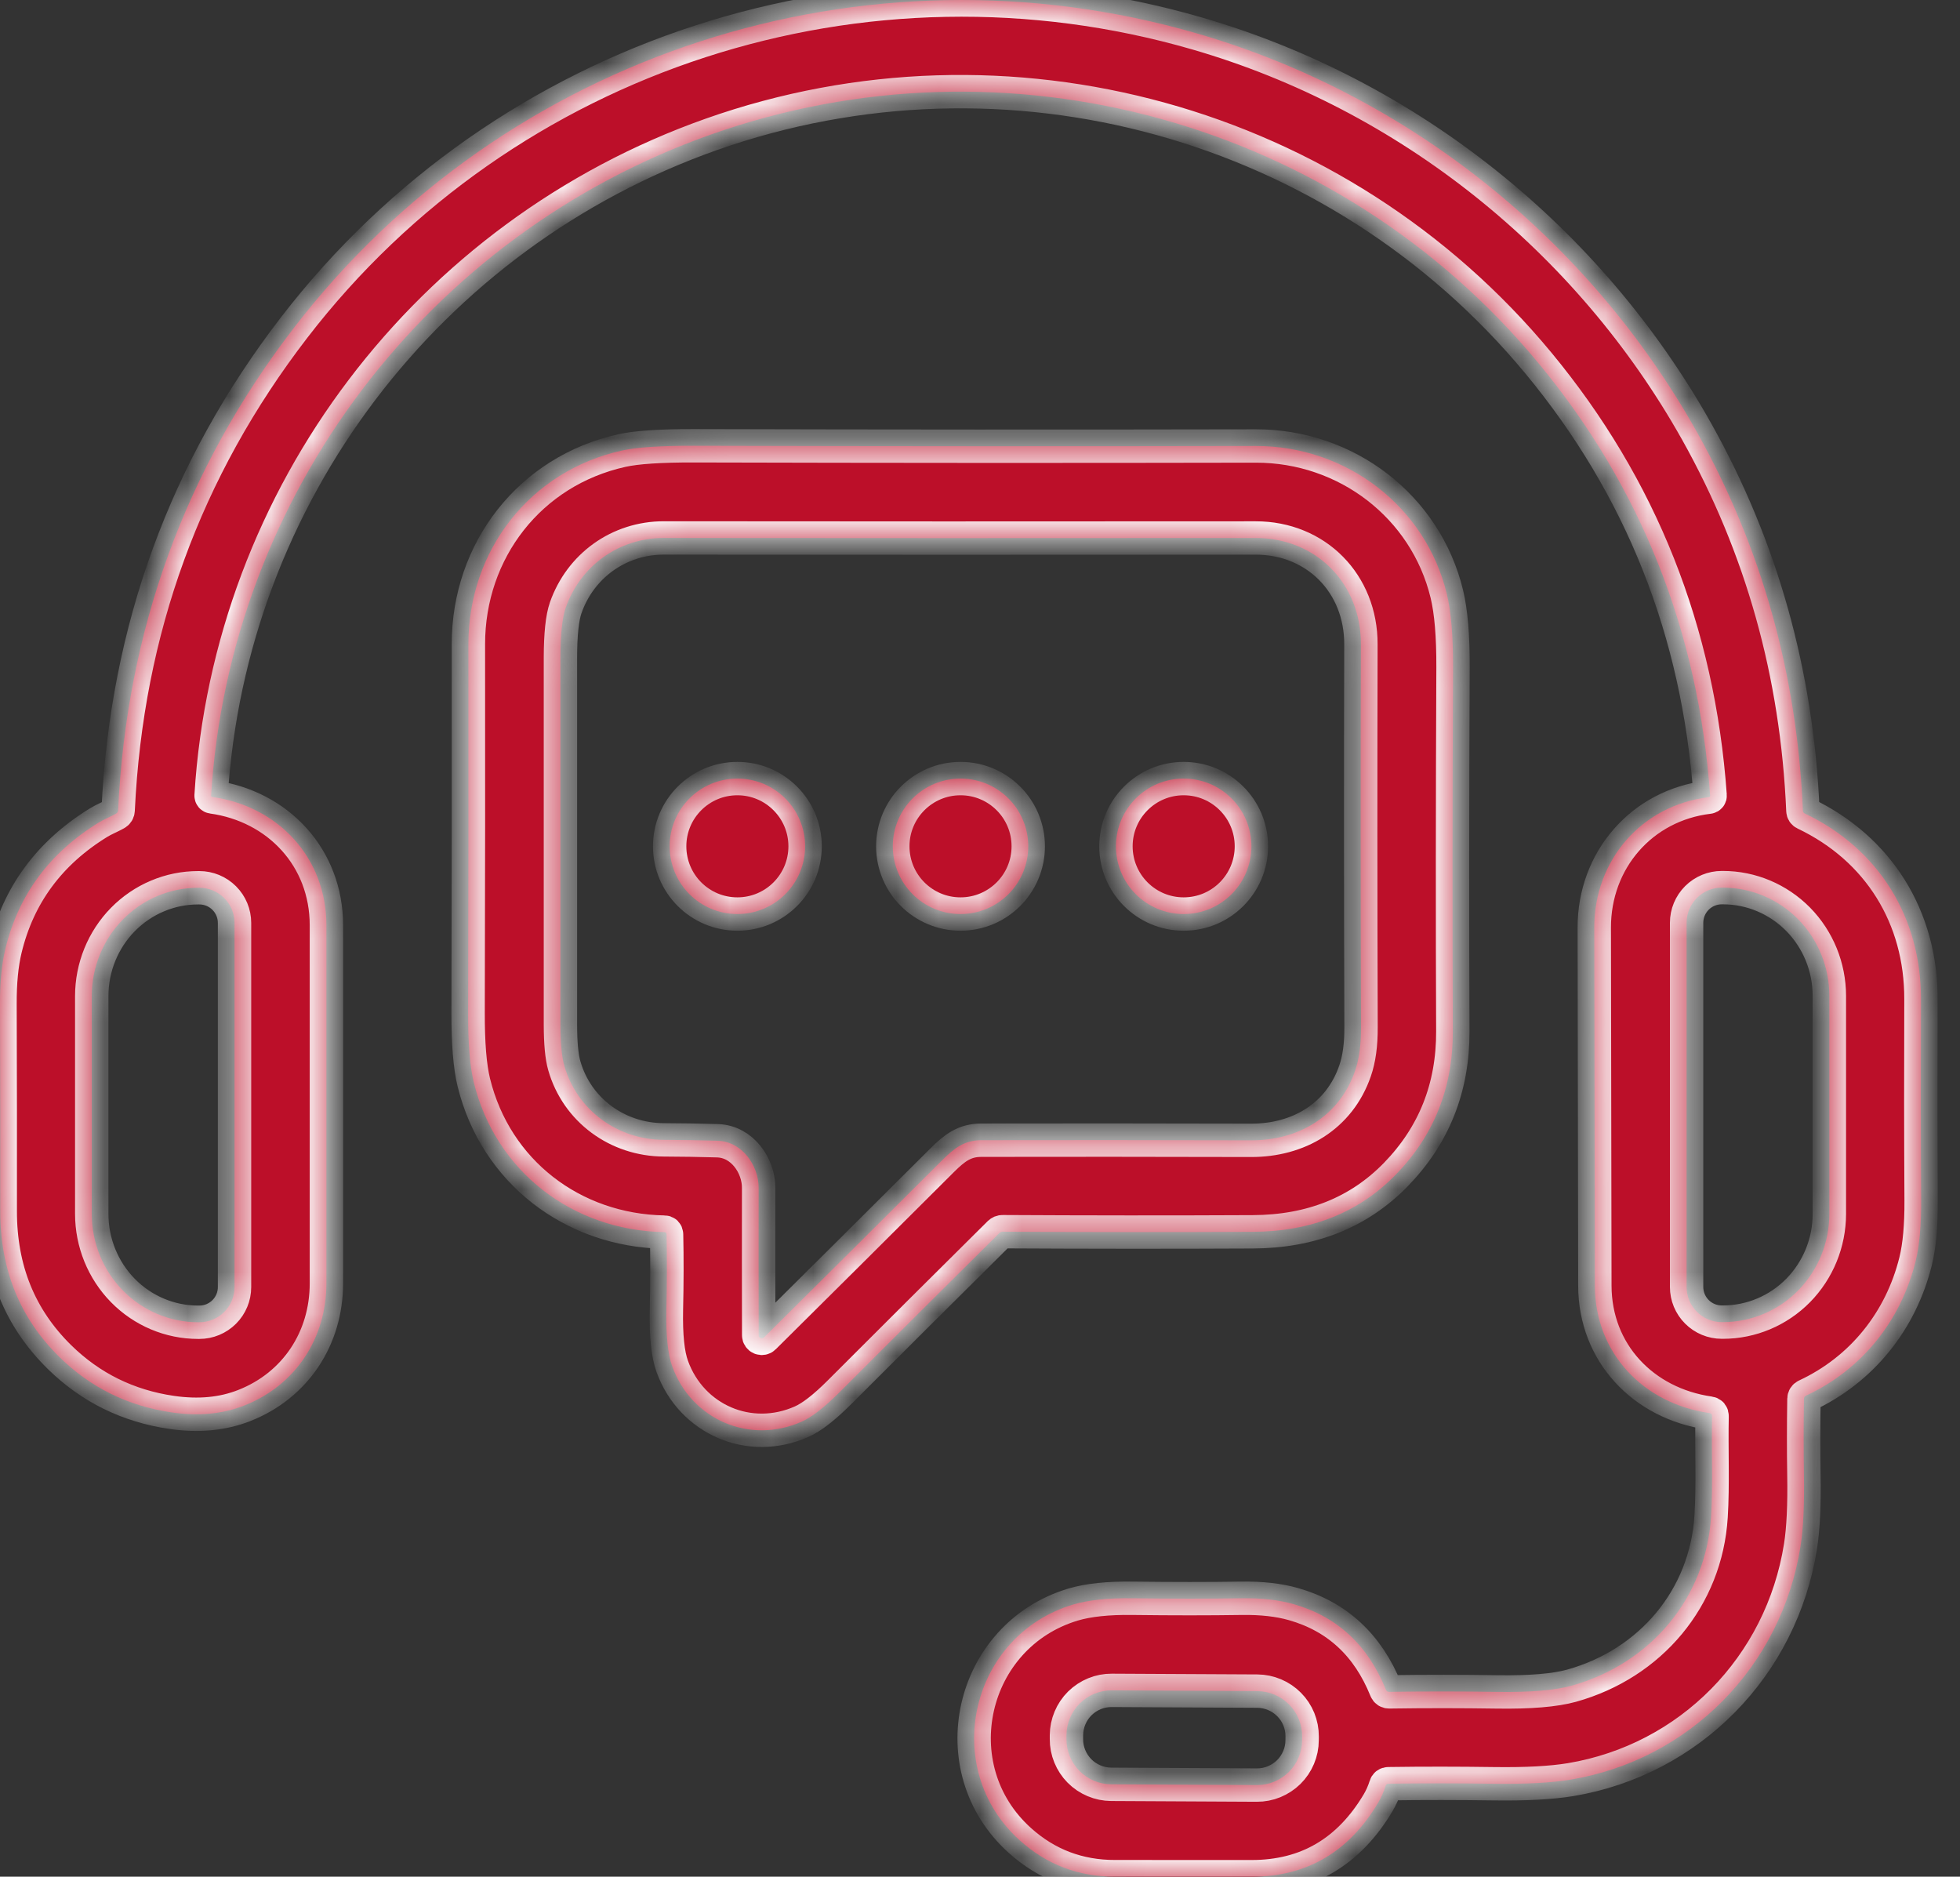 <svg width="47" height="45" viewBox="0 0 47 45" fill="none" xmlns="http://www.w3.org/2000/svg">
<rect x="0" y="0" width="47" height="45" fill="#333333" stroke="none"/>
<mask id="path-1-inside-1_5946_14534" fill="white">
<path d="M40.992 33.883C39.406 33.655 38.247 32.443 38.244 30.828C38.24 27.967 38.236 25.106 38.23 22.244C38.227 20.631 39.361 19.308 40.975 19.115C40.985 19.114 40.993 19.109 41 19.102C41.006 19.095 41.009 19.085 41.008 19.075C40.726 15.139 39.354 11.683 36.892 8.708C32.087 2.904 24.145 0.716 17.052 3.224C10.266 5.624 5.509 11.874 5.062 19.077C5.062 19.085 5.064 19.093 5.069 19.099C5.074 19.105 5.082 19.109 5.09 19.11C6.674 19.331 7.826 20.57 7.827 22.182C7.828 25.024 7.828 27.888 7.827 30.774C7.827 32.093 7.083 33.222 5.855 33.703C5.339 33.906 4.76 33.961 4.117 33.867C3.068 33.714 2.17 33.271 1.425 32.539C0.476 31.607 0.003 30.44 0.006 29.037C0.008 27.442 0.006 25.788 5.73777e-05 24.078C-0.002 23.558 0.04 23.119 0.127 22.76C0.439 21.462 1.185 20.45 2.366 19.724C2.495 19.645 2.646 19.586 2.78 19.511C2.814 19.492 2.831 19.464 2.833 19.426C3.036 15.105 4.442 11.248 7.052 7.856C12.122 1.267 20.739 -1.506 28.704 0.802C33.774 2.271 38.101 5.743 40.685 10.348C42.242 13.125 43.092 16.155 43.233 19.439C43.235 19.47 43.249 19.492 43.278 19.506C45.051 20.349 46.069 21.997 46.064 23.96C46.058 25.629 46.059 27.239 46.068 28.788C46.071 29.39 46.027 29.875 45.936 30.242C45.584 31.665 44.651 32.84 43.31 33.464C43.276 33.48 43.259 33.506 43.258 33.543C43.248 34.184 43.248 34.786 43.257 35.348C43.27 36.081 43.242 36.659 43.175 37.082C42.719 39.955 40.52 42.196 37.66 42.673C37.199 42.749 36.585 42.782 35.819 42.771C34.978 42.759 34.137 42.758 33.294 42.77C33.259 42.771 33.236 42.788 33.226 42.822C33.18 42.967 33.121 43.101 33.049 43.223C32.345 44.409 31.332 45.002 30.009 45C28.902 44.999 27.811 44.998 26.737 44.999C25.861 45 25.1 44.71 24.456 44.131C22.527 42.398 23.261 39.214 25.734 38.474C26.097 38.366 26.571 38.316 27.158 38.324C28.118 38.336 28.99 38.336 29.773 38.324C30.25 38.317 30.665 38.363 31.018 38.464C32.063 38.762 32.802 39.446 33.233 40.515C33.248 40.551 33.275 40.568 33.313 40.568C34.202 40.555 35.063 40.556 35.897 40.569C36.69 40.581 37.287 40.531 37.687 40.42C39.583 39.89 40.91 38.314 41.031 36.364C41.079 35.591 41.038 34.762 41.055 33.958C41.056 33.914 41.035 33.889 40.992 33.883ZM5.624 30.862V22.13C5.624 21.906 5.535 21.692 5.377 21.534C5.219 21.376 5.005 21.287 4.781 21.287H4.751C4.416 21.287 4.084 21.354 3.775 21.485C3.465 21.615 3.184 21.807 2.947 22.048C2.468 22.536 2.2 23.197 2.2 23.886V29.106C2.2 29.795 2.468 30.456 2.947 30.944C3.425 31.431 4.074 31.705 4.751 31.705H4.781C5.005 31.705 5.219 31.616 5.377 31.458C5.535 31.3 5.624 31.086 5.624 30.862ZM40.444 22.127V30.859C40.444 31.083 40.533 31.297 40.691 31.455C40.849 31.613 41.064 31.702 41.287 31.702H41.316C41.992 31.702 42.641 31.429 43.12 30.942C43.598 30.455 43.867 29.795 43.867 29.107V23.88C43.867 23.191 43.598 22.531 43.12 22.044C42.641 21.558 41.992 21.284 41.316 21.284H41.287C41.064 21.284 40.849 21.373 40.691 21.531C40.533 21.689 40.444 21.903 40.444 22.127ZM31.225 41.636C31.226 41.495 31.198 41.354 31.145 41.222C31.091 41.091 31.012 40.971 30.912 40.871C30.812 40.77 30.694 40.69 30.563 40.635C30.432 40.58 30.292 40.551 30.15 40.55L26.66 40.532C26.518 40.531 26.377 40.558 26.246 40.612C26.114 40.666 25.995 40.745 25.894 40.844C25.793 40.944 25.713 41.063 25.658 41.194C25.603 41.325 25.574 41.465 25.573 41.607L25.573 41.699C25.572 41.84 25.599 41.981 25.653 42.112C25.707 42.244 25.785 42.363 25.885 42.464C25.985 42.565 26.104 42.645 26.235 42.7C26.366 42.755 26.506 42.784 26.648 42.785L30.138 42.803C30.28 42.804 30.421 42.777 30.552 42.723C30.683 42.669 30.803 42.59 30.904 42.491C31.005 42.391 31.085 42.272 31.14 42.141C31.195 42.011 31.224 41.87 31.224 41.728L31.225 41.636Z"/>
<path d="M15.928 29.544C13.73 29.505 11.884 28.091 11.361 25.952C11.268 25.572 11.223 25.015 11.225 24.279C11.233 21.279 11.236 18.337 11.232 15.451C11.23 13.197 12.712 11.29 14.915 10.803C15.265 10.725 15.839 10.687 16.639 10.689C21.185 10.701 25.677 10.703 30.116 10.694C32.283 10.691 34.187 12.14 34.695 14.245C34.797 14.668 34.846 15.255 34.843 16.005C34.828 19.21 34.827 22.117 34.838 24.726C34.843 26.077 34.388 27.222 33.473 28.163C32.587 29.073 31.442 29.531 30.039 29.537C28.059 29.547 26.06 29.545 24.044 29.534C24.029 29.533 24.015 29.536 24.002 29.541C23.989 29.547 23.977 29.555 23.966 29.565C22.697 30.823 21.418 32.096 20.132 33.383C19.77 33.745 19.468 33.98 19.226 34.088C17.974 34.646 16.581 34.039 16.12 32.764C16.014 32.472 15.968 32.02 15.98 31.41C15.995 30.763 15.996 30.159 15.984 29.6C15.983 29.563 15.964 29.544 15.928 29.544ZM17.205 27.353C17.802 27.371 18.193 27.953 18.192 28.483C18.19 29.65 18.191 30.828 18.193 32.018C18.193 32.033 18.197 32.047 18.206 32.059C18.214 32.071 18.225 32.081 18.239 32.086C18.252 32.092 18.267 32.093 18.282 32.09C18.296 32.088 18.309 32.081 18.32 32.07C19.717 30.685 21.139 29.271 22.585 27.828C22.89 27.524 23.127 27.341 23.533 27.34C25.505 27.336 27.66 27.337 29.999 27.343C31.13 27.347 32.116 26.776 32.494 25.677C32.592 25.395 32.639 25.049 32.637 24.636C32.627 21.541 32.626 18.479 32.634 15.448C32.638 13.997 31.564 12.898 30.108 12.9C24.924 12.904 20.195 12.904 15.923 12.899C14.835 12.898 13.916 13.572 13.565 14.574C13.482 14.813 13.44 15.21 13.439 15.765C13.439 18.701 13.439 21.638 13.439 24.575C13.44 25.013 13.47 25.338 13.531 25.551C13.837 26.624 14.812 27.328 15.919 27.332C16.358 27.334 16.787 27.34 17.205 27.353Z"/>
<path d="M17.682 21.917C18.579 21.917 19.306 21.19 19.306 20.293C19.306 19.396 18.579 18.669 17.682 18.669C16.785 18.669 16.058 19.396 16.058 20.293C16.058 21.19 16.785 21.917 17.682 21.917Z"/>
<path d="M23.033 21.917C23.93 21.917 24.657 21.19 24.657 20.293C24.657 19.396 23.93 18.669 23.033 18.669C22.136 18.669 21.409 19.396 21.409 20.293C21.409 21.19 22.136 21.917 23.033 21.917Z"/>
<path d="M28.384 21.917C29.281 21.917 30.008 21.19 30.008 20.293C30.008 19.396 29.281 18.669 28.384 18.669C27.487 18.669 26.76 19.396 26.76 20.293C26.76 21.19 27.487 21.917 28.384 21.917Z"/>
</mask>
<path d="M40.992 33.883C39.406 33.655 38.247 32.443 38.244 30.828C38.24 27.967 38.236 25.106 38.23 22.244C38.227 20.631 39.361 19.308 40.975 19.115C40.985 19.114 40.993 19.109 41 19.102C41.006 19.095 41.009 19.085 41.008 19.075C40.726 15.139 39.354 11.683 36.892 8.708C32.087 2.904 24.145 0.716 17.052 3.224C10.266 5.624 5.509 11.874 5.062 19.077C5.062 19.085 5.064 19.093 5.069 19.099C5.074 19.105 5.082 19.109 5.09 19.11C6.674 19.331 7.826 20.57 7.827 22.182C7.828 25.024 7.828 27.888 7.827 30.774C7.827 32.093 7.083 33.222 5.855 33.703C5.339 33.906 4.76 33.961 4.117 33.867C3.068 33.714 2.17 33.271 1.425 32.539C0.476 31.607 0.003 30.44 0.006 29.037C0.008 27.442 0.006 25.788 5.73777e-05 24.078C-0.002 23.558 0.04 23.119 0.127 22.76C0.439 21.462 1.185 20.45 2.366 19.724C2.495 19.645 2.646 19.586 2.78 19.511C2.814 19.492 2.831 19.464 2.833 19.426C3.036 15.105 4.442 11.248 7.052 7.856C12.122 1.267 20.739 -1.506 28.704 0.802C33.774 2.271 38.101 5.743 40.685 10.348C42.242 13.125 43.092 16.155 43.233 19.439C43.235 19.47 43.249 19.492 43.278 19.506C45.051 20.349 46.069 21.997 46.064 23.96C46.058 25.629 46.059 27.239 46.068 28.788C46.071 29.39 46.027 29.875 45.936 30.242C45.584 31.665 44.651 32.84 43.31 33.464C43.276 33.48 43.259 33.506 43.258 33.543C43.248 34.184 43.248 34.786 43.257 35.348C43.27 36.081 43.242 36.659 43.175 37.082C42.719 39.955 40.52 42.196 37.66 42.673C37.199 42.749 36.585 42.782 35.819 42.771C34.978 42.759 34.137 42.758 33.294 42.77C33.259 42.771 33.236 42.788 33.226 42.822C33.18 42.967 33.121 43.101 33.049 43.223C32.345 44.409 31.332 45.002 30.009 45C28.902 44.999 27.811 44.998 26.737 44.999C25.861 45 25.1 44.71 24.456 44.131C22.527 42.398 23.261 39.214 25.734 38.474C26.097 38.366 26.571 38.316 27.158 38.324C28.118 38.336 28.99 38.336 29.773 38.324C30.25 38.317 30.665 38.363 31.018 38.464C32.063 38.762 32.802 39.446 33.233 40.515C33.248 40.551 33.275 40.568 33.313 40.568C34.202 40.555 35.063 40.556 35.897 40.569C36.69 40.581 37.287 40.531 37.687 40.42C39.583 39.89 40.91 38.314 41.031 36.364C41.079 35.591 41.038 34.762 41.055 33.958C41.056 33.914 41.035 33.889 40.992 33.883ZM5.624 30.862V22.13C5.624 21.906 5.535 21.692 5.377 21.534C5.219 21.376 5.005 21.287 4.781 21.287H4.751C4.416 21.287 4.084 21.354 3.775 21.485C3.465 21.615 3.184 21.807 2.947 22.048C2.468 22.536 2.2 23.197 2.2 23.886V29.106C2.2 29.795 2.468 30.456 2.947 30.944C3.425 31.431 4.074 31.705 4.751 31.705H4.781C5.005 31.705 5.219 31.616 5.377 31.458C5.535 31.3 5.624 31.086 5.624 30.862ZM40.444 22.127V30.859C40.444 31.083 40.533 31.297 40.691 31.455C40.849 31.613 41.064 31.702 41.287 31.702H41.316C41.992 31.702 42.641 31.429 43.12 30.942C43.598 30.455 43.867 29.795 43.867 29.107V23.88C43.867 23.191 43.598 22.531 43.12 22.044C42.641 21.558 41.992 21.284 41.316 21.284H41.287C41.064 21.284 40.849 21.373 40.691 21.531C40.533 21.689 40.444 21.903 40.444 22.127ZM31.225 41.636C31.226 41.495 31.198 41.354 31.145 41.222C31.091 41.091 31.012 40.971 30.912 40.871C30.812 40.77 30.694 40.69 30.563 40.635C30.432 40.58 30.292 40.551 30.15 40.55L26.66 40.532C26.518 40.531 26.377 40.558 26.246 40.612C26.114 40.666 25.995 40.745 25.894 40.844C25.793 40.944 25.713 41.063 25.658 41.194C25.603 41.325 25.574 41.465 25.573 41.607L25.573 41.699C25.572 41.84 25.599 41.981 25.653 42.112C25.707 42.244 25.785 42.363 25.885 42.464C25.985 42.565 26.104 42.645 26.235 42.7C26.366 42.755 26.506 42.784 26.648 42.785L30.138 42.803C30.28 42.804 30.421 42.777 30.552 42.723C30.683 42.669 30.803 42.59 30.904 42.491C31.005 42.391 31.085 42.272 31.14 42.141C31.195 42.011 31.224 41.87 31.224 41.728L31.225 41.636Z" fill="#BC0F29"/>
<path d="M15.928 29.544C13.73 29.505 11.884 28.091 11.361 25.952C11.268 25.572 11.223 25.015 11.225 24.279C11.233 21.279 11.236 18.337 11.232 15.451C11.23 13.197 12.712 11.29 14.915 10.803C15.265 10.725 15.839 10.687 16.639 10.689C21.185 10.701 25.677 10.703 30.116 10.694C32.283 10.691 34.187 12.14 34.695 14.245C34.797 14.668 34.846 15.255 34.843 16.005C34.828 19.21 34.827 22.117 34.838 24.726C34.843 26.077 34.388 27.222 33.473 28.163C32.587 29.073 31.442 29.531 30.039 29.537C28.059 29.547 26.06 29.545 24.044 29.534C24.029 29.533 24.015 29.536 24.002 29.541C23.989 29.547 23.977 29.555 23.966 29.565C22.697 30.823 21.418 32.096 20.132 33.383C19.77 33.745 19.468 33.98 19.226 34.088C17.974 34.646 16.581 34.039 16.12 32.764C16.014 32.472 15.968 32.02 15.98 31.41C15.995 30.763 15.996 30.159 15.984 29.6C15.983 29.563 15.964 29.544 15.928 29.544ZM17.205 27.353C17.802 27.371 18.193 27.953 18.192 28.483C18.19 29.65 18.191 30.828 18.193 32.018C18.193 32.033 18.197 32.047 18.206 32.059C18.214 32.071 18.225 32.081 18.239 32.086C18.252 32.092 18.267 32.093 18.282 32.09C18.296 32.088 18.309 32.081 18.32 32.07C19.717 30.685 21.139 29.271 22.585 27.828C22.89 27.524 23.127 27.341 23.533 27.34C25.505 27.336 27.66 27.337 29.999 27.343C31.13 27.347 32.116 26.776 32.494 25.677C32.592 25.395 32.639 25.049 32.637 24.636C32.627 21.541 32.626 18.479 32.634 15.448C32.638 13.997 31.564 12.898 30.108 12.9C24.924 12.904 20.195 12.904 15.923 12.899C14.835 12.898 13.916 13.572 13.565 14.574C13.482 14.813 13.44 15.21 13.439 15.765C13.439 18.701 13.439 21.638 13.439 24.575C13.44 25.013 13.47 25.338 13.531 25.551C13.837 26.624 14.812 27.328 15.919 27.332C16.358 27.334 16.787 27.34 17.205 27.353Z" fill="#BC0F29"/>
<path d="M17.682 21.917C18.579 21.917 19.306 21.19 19.306 20.293C19.306 19.396 18.579 18.669 17.682 18.669C16.785 18.669 16.058 19.396 16.058 20.293C16.058 21.19 16.785 21.917 17.682 21.917Z" fill="#BC0F29"/>
<path d="M23.033 21.917C23.93 21.917 24.657 21.19 24.657 20.293C24.657 19.396 23.93 18.669 23.033 18.669C22.136 18.669 21.409 19.396 21.409 20.293C21.409 21.19 22.136 21.917 23.033 21.917Z" fill="#BC0F29"/>
<path d="M28.384 21.917C29.281 21.917 30.008 21.19 30.008 20.293C30.008 19.396 29.281 18.669 28.384 18.669C27.487 18.669 26.76 19.396 26.76 20.293C26.76 21.19 27.487 21.917 28.384 21.917Z" fill="#BC0F29"/>
<path d="M40.992 33.883C39.406 33.655 38.247 32.443 38.244 30.828C38.24 27.967 38.236 25.106 38.23 22.244C38.227 20.631 39.361 19.308 40.975 19.115C40.985 19.114 40.993 19.109 41 19.102C41.006 19.095 41.009 19.085 41.008 19.075C40.726 15.139 39.354 11.683 36.892 8.708C32.087 2.904 24.145 0.716 17.052 3.224C10.266 5.624 5.509 11.874 5.062 19.077C5.062 19.085 5.064 19.093 5.069 19.099C5.074 19.105 5.082 19.109 5.09 19.11C6.674 19.331 7.826 20.57 7.827 22.182C7.828 25.024 7.828 27.888 7.827 30.774C7.827 32.093 7.083 33.222 5.855 33.703C5.339 33.906 4.76 33.961 4.117 33.867C3.068 33.714 2.17 33.271 1.425 32.539C0.476 31.607 0.003 30.44 0.006 29.037C0.008 27.442 0.006 25.788 5.73777e-05 24.078C-0.002 23.558 0.04 23.119 0.127 22.76C0.439 21.462 1.185 20.45 2.366 19.724C2.495 19.645 2.646 19.586 2.78 19.511C2.814 19.492 2.831 19.464 2.833 19.426C3.036 15.105 4.442 11.248 7.052 7.856C12.122 1.267 20.739 -1.506 28.704 0.802C33.774 2.271 38.101 5.743 40.685 10.348C42.242 13.125 43.092 16.155 43.233 19.439C43.235 19.47 43.249 19.492 43.278 19.506C45.051 20.349 46.069 21.997 46.064 23.96C46.058 25.629 46.059 27.239 46.068 28.788C46.071 29.39 46.027 29.875 45.936 30.242C45.584 31.665 44.651 32.84 43.31 33.464C43.276 33.48 43.259 33.506 43.258 33.543C43.248 34.184 43.248 34.786 43.257 35.348C43.27 36.081 43.242 36.659 43.175 37.082C42.719 39.955 40.52 42.196 37.66 42.673C37.199 42.749 36.585 42.782 35.819 42.771C34.978 42.759 34.137 42.758 33.294 42.77C33.259 42.771 33.236 42.788 33.226 42.822C33.18 42.967 33.121 43.101 33.049 43.223C32.345 44.409 31.332 45.002 30.009 45C28.902 44.999 27.811 44.998 26.737 44.999C25.861 45 25.1 44.71 24.456 44.131C22.527 42.398 23.261 39.214 25.734 38.474C26.097 38.366 26.571 38.316 27.158 38.324C28.118 38.336 28.99 38.336 29.773 38.324C30.25 38.317 30.665 38.363 31.018 38.464C32.063 38.762 32.802 39.446 33.233 40.515C33.248 40.551 33.275 40.568 33.313 40.568C34.202 40.555 35.063 40.556 35.897 40.569C36.69 40.581 37.287 40.531 37.687 40.42C39.583 39.89 40.91 38.314 41.031 36.364C41.079 35.591 41.038 34.762 41.055 33.958C41.056 33.914 41.035 33.889 40.992 33.883ZM5.624 30.862V22.13C5.624 21.906 5.535 21.692 5.377 21.534C5.219 21.376 5.005 21.287 4.781 21.287H4.751C4.416 21.287 4.084 21.354 3.775 21.485C3.465 21.615 3.184 21.807 2.947 22.048C2.468 22.536 2.2 23.197 2.2 23.886V29.106C2.2 29.795 2.468 30.456 2.947 30.944C3.425 31.431 4.074 31.705 4.751 31.705H4.781C5.005 31.705 5.219 31.616 5.377 31.458C5.535 31.3 5.624 31.086 5.624 30.862ZM40.444 22.127V30.859C40.444 31.083 40.533 31.297 40.691 31.455C40.849 31.613 41.064 31.702 41.287 31.702H41.316C41.992 31.702 42.641 31.429 43.12 30.942C43.598 30.455 43.867 29.795 43.867 29.107V23.88C43.867 23.191 43.598 22.531 43.12 22.044C42.641 21.558 41.992 21.284 41.316 21.284H41.287C41.064 21.284 40.849 21.373 40.691 21.531C40.533 21.689 40.444 21.903 40.444 22.127ZM31.225 41.636C31.226 41.495 31.198 41.354 31.145 41.222C31.091 41.091 31.012 40.971 30.912 40.871C30.812 40.77 30.694 40.69 30.563 40.635C30.432 40.58 30.292 40.551 30.15 40.55L26.66 40.532C26.518 40.531 26.377 40.558 26.246 40.612C26.114 40.666 25.995 40.745 25.894 40.844C25.793 40.944 25.713 41.063 25.658 41.194C25.603 41.325 25.574 41.465 25.573 41.607L25.573 41.699C25.572 41.84 25.599 41.981 25.653 42.112C25.707 42.244 25.785 42.363 25.885 42.464C25.985 42.565 26.104 42.645 26.235 42.7C26.366 42.755 26.506 42.784 26.648 42.785L30.138 42.803C30.28 42.804 30.421 42.777 30.552 42.723C30.683 42.669 30.803 42.59 30.904 42.491C31.005 42.391 31.085 42.272 31.14 42.141C31.195 42.011 31.224 41.87 31.224 41.728L31.225 41.636Z" stroke="white" stroke-width="0.8" mask="url(#path-1-inside-1_5946_14534)"/>
<path d="M15.928 29.544C13.73 29.505 11.884 28.091 11.361 25.952C11.268 25.572 11.223 25.015 11.225 24.279C11.233 21.279 11.236 18.337 11.232 15.451C11.23 13.197 12.712 11.29 14.915 10.803C15.265 10.725 15.839 10.687 16.639 10.689C21.185 10.701 25.677 10.703 30.116 10.694C32.283 10.691 34.187 12.14 34.695 14.245C34.797 14.668 34.846 15.255 34.843 16.005C34.828 19.21 34.827 22.117 34.838 24.726C34.843 26.077 34.388 27.222 33.473 28.163C32.587 29.073 31.442 29.531 30.039 29.537C28.059 29.547 26.06 29.545 24.044 29.534C24.029 29.533 24.015 29.536 24.002 29.541C23.989 29.547 23.977 29.555 23.966 29.565C22.697 30.823 21.418 32.096 20.132 33.383C19.77 33.745 19.468 33.98 19.226 34.088C17.974 34.646 16.581 34.039 16.12 32.764C16.014 32.472 15.968 32.02 15.98 31.41C15.995 30.763 15.996 30.159 15.984 29.6C15.983 29.563 15.964 29.544 15.928 29.544ZM17.205 27.353C17.802 27.371 18.193 27.953 18.192 28.483C18.19 29.65 18.191 30.828 18.193 32.018C18.193 32.033 18.197 32.047 18.206 32.059C18.214 32.071 18.225 32.081 18.239 32.086C18.252 32.092 18.267 32.093 18.282 32.09C18.296 32.088 18.309 32.081 18.32 32.07C19.717 30.685 21.139 29.271 22.585 27.828C22.89 27.524 23.127 27.341 23.533 27.34C25.505 27.336 27.66 27.337 29.999 27.343C31.13 27.347 32.116 26.776 32.494 25.677C32.592 25.395 32.639 25.049 32.637 24.636C32.627 21.541 32.626 18.479 32.634 15.448C32.638 13.997 31.564 12.898 30.108 12.9C24.924 12.904 20.195 12.904 15.923 12.899C14.835 12.898 13.916 13.572 13.565 14.574C13.482 14.813 13.44 15.21 13.439 15.765C13.439 18.701 13.439 21.638 13.439 24.575C13.44 25.013 13.47 25.338 13.531 25.551C13.837 26.624 14.812 27.328 15.919 27.332C16.358 27.334 16.787 27.34 17.205 27.353Z" stroke="white" stroke-width="0.8" mask="url(#path-1-inside-1_5946_14534)"/>
<path d="M17.682 21.917C18.579 21.917 19.306 21.19 19.306 20.293C19.306 19.396 18.579 18.669 17.682 18.669C16.785 18.669 16.058 19.396 16.058 20.293C16.058 21.19 16.785 21.917 17.682 21.917Z" stroke="white" stroke-width="0.8" mask="url(#path-1-inside-1_5946_14534)"/>
<path d="M23.033 21.917C23.93 21.917 24.657 21.19 24.657 20.293C24.657 19.396 23.93 18.669 23.033 18.669C22.136 18.669 21.409 19.396 21.409 20.293C21.409 21.19 22.136 21.917 23.033 21.917Z" stroke="white" stroke-width="0.8" mask="url(#path-1-inside-1_5946_14534)"/>
<path d="M28.384 21.917C29.281 21.917 30.008 21.19 30.008 20.293C30.008 19.396 29.281 18.669 28.384 18.669C27.487 18.669 26.76 19.396 26.76 20.293C26.76 21.19 27.487 21.917 28.384 21.917Z" stroke="white" stroke-width="0.8" mask="url(#path-1-inside-1_5946_14534)"/>
</svg>
